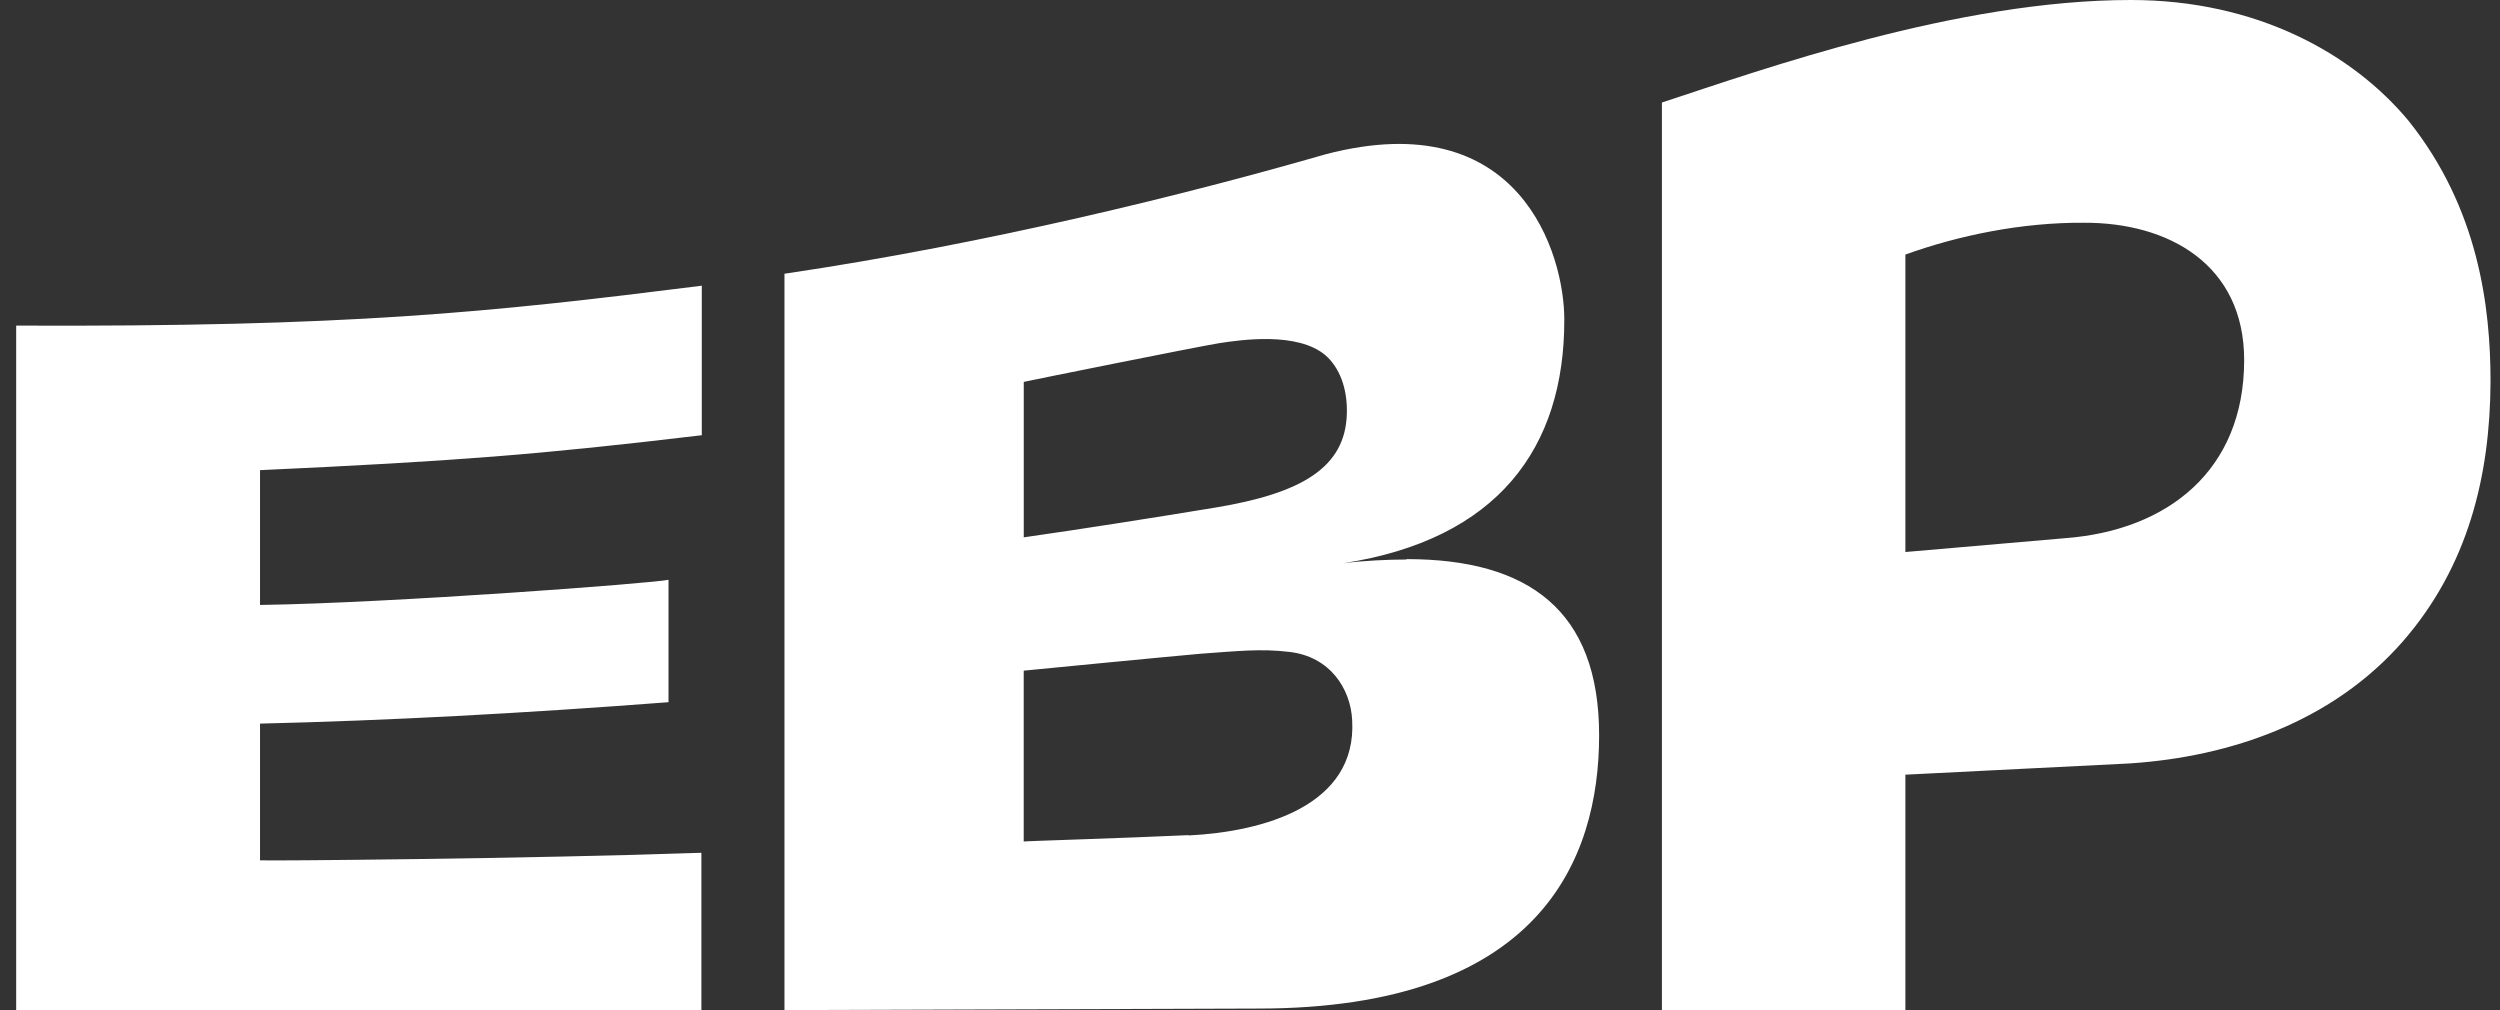 <svg width="99" height="40" viewBox="0 0 99 40" fill="none" xmlns="http://www.w3.org/2000/svg">
<rect x="0" y="0" width="99" height="40" fill="#333333" stroke="none"/>
<g clip-path="url(#clip0_1149_634)">
<path d="M0.625 40H27.775V33.77C21 34.008 10.343 34.097 10.297 34.068V28.655C15.33 28.536 20.637 28.253 26.473 27.807V22.96C25.882 23.094 15.497 23.882 10.297 23.956V18.618C18.027 18.261 21.303 18.008 27.791 17.235V11.314C19.287 12.384 13.835 12.95 0.641 12.894V39.999L0.625 40ZM95.381 4.786C93.173 2.128 89.375 0 84.382 0C77.499 0 69.795 2.753 65.812 4.06V40H75.453V30.677L84.352 30.231C88.354 29.963 92.375 28.571 95.149 25.404C97.741 22.431 98.609 18.834 98.625 15.116C98.625 12.173 98.159 8.264 95.381 4.786ZM75.453 21.86V10.081C77.551 9.324 80.057 8.804 82.517 8.821C85.888 8.804 88.869 10.486 88.869 14.257C88.869 18.646 85.823 20.999 81.804 21.31L75.453 21.86ZM55.684 22.157C54.987 22.157 53.986 22.201 53.184 22.305C59.308 21.368 61.961 17.741 61.946 12.64C61.946 10.113 60.232 4.076 52.486 6.112C47.013 7.69 39.115 9.65 31.065 10.84V39.999L49.817 39.939C60.976 39.939 63.325 34.051 63.325 29.114C63.325 24.177 60.535 22.141 55.7 22.141L55.684 22.157ZM40.541 15.123C40.874 15.048 47.361 13.74 48.271 13.591C49.136 13.457 51.379 13.13 52.486 14.067C53.032 14.543 53.366 15.361 53.335 16.387C53.275 18.527 51.53 19.539 48.105 20.104C45.483 20.535 42.829 20.952 40.541 21.279V15.123ZM47.074 33.071C44.541 33.19 40.524 33.309 40.539 33.324V26.558C40.539 26.558 46.482 25.978 47.542 25.888C48.998 25.784 49.923 25.68 51.044 25.814C52.666 25.992 53.485 27.272 53.546 28.52C53.743 31.91 50.029 32.935 47.072 33.084V33.069L47.074 33.071Z" fill="white"/>
</g>
<defs>
<clipPath id="clip0_1149_634">
<rect width="98" height="40" fill="white" transform="translate(0.625)"/>
</clipPath>
</defs>
</svg>
